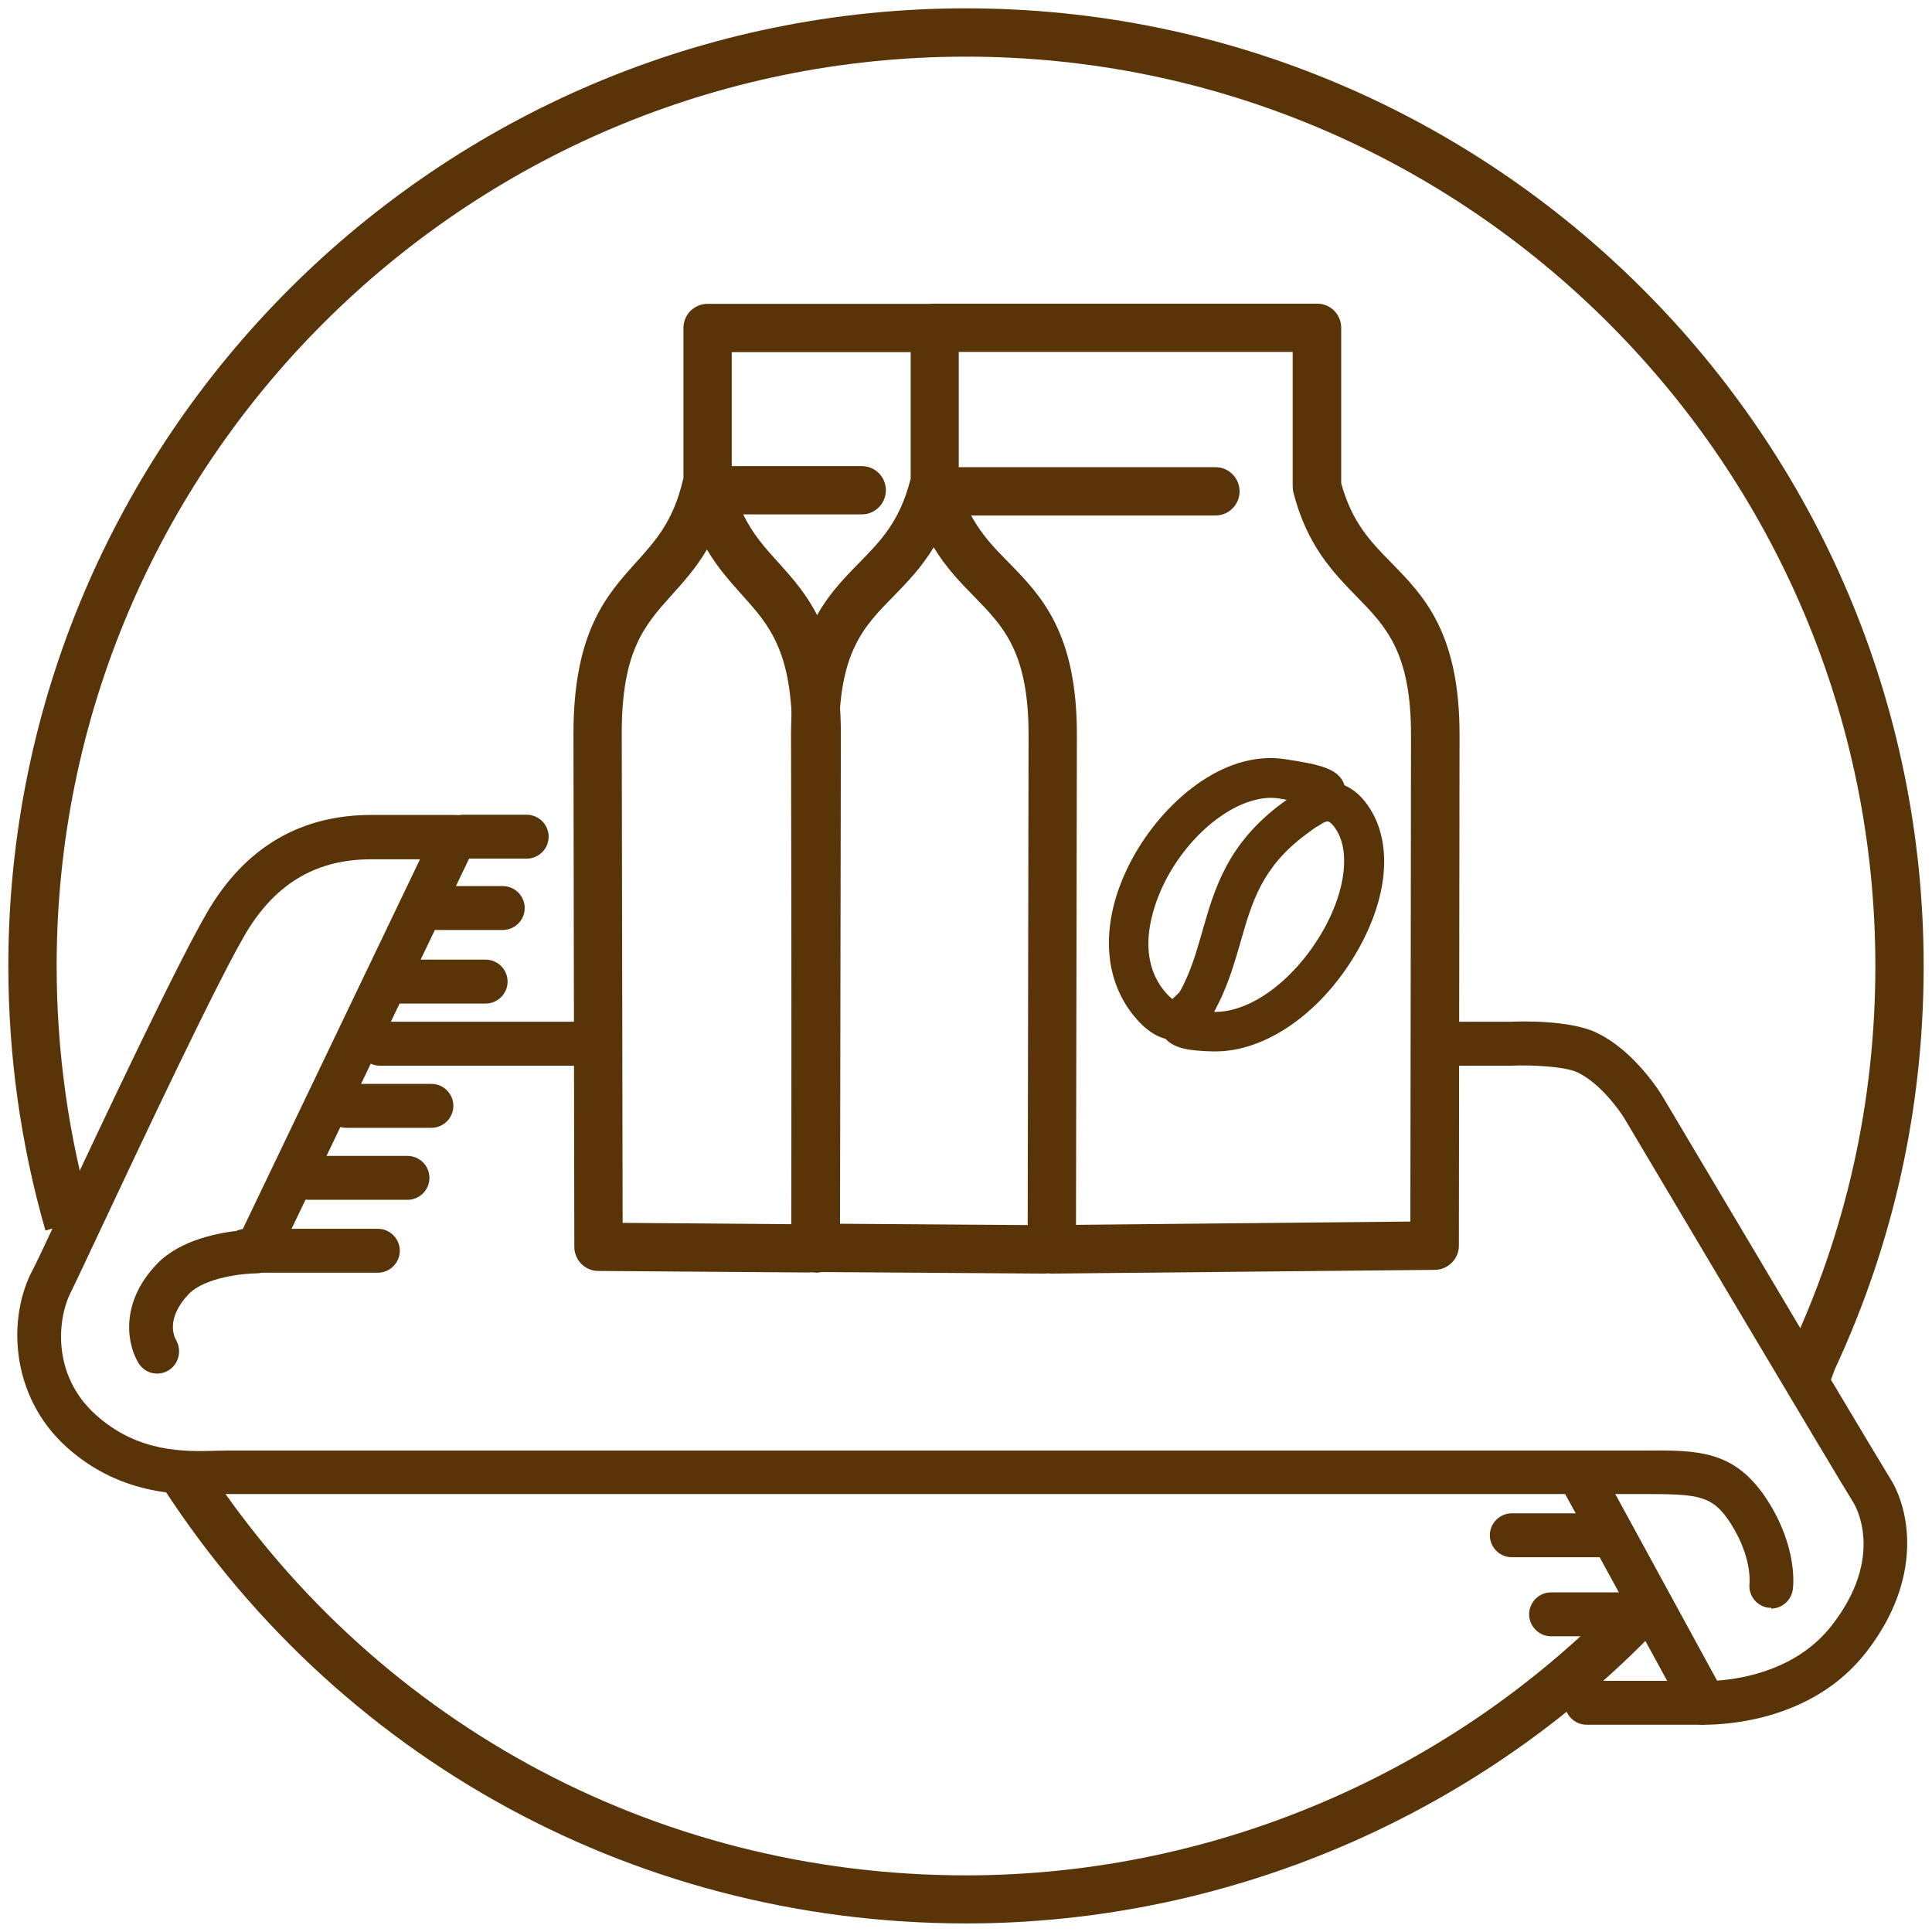<?xml version="1.0" encoding="UTF-8"?>
<svg id="lines" xmlns="http://www.w3.org/2000/svg" version="1.1" viewBox="0 0 88 88">
  <!-- Generator: Adobe Illustrator 29.0.1, SVG Export Plug-In . SVG Version: 2.1.0 Build 192)  -->
  <defs>
    <style>
      .st0 {
        fill: #583408;
      }
    </style>
  </defs>
  <path class="st0" d="M83.39,62.85l-1.95-1.12c2.64-5.56,3.98-11.53,3.98-17.73,0-22.84-18.58-41.42-41.42-41.42S2.58,21.16,2.58,44c0,3.89.54,7.74,1.6,11.44l-2.11.61c-1.12-3.9-1.69-7.95-1.69-12.05C.38,19.95,19.95.38,44,.38s43.62,19.57,43.62,43.62c0,6.4-1.35,12.55-4.02,18.31-.06.12-.15.42-.21.54Z"/>
  <path class="st0" d="M9.13,66.36c7.67,11.96,20.62,19.06,34.87,19.06,11.64,0,22.81-4.94,30.65-13.56l1.63,1.48c-8.25,9.07-20.02,14.27-32.27,14.27-15.41,0-29.38-7.88-37.36-21.09"/>
  <g>
    <path class="st0" d="M80.68,73.23s-.09,0-.13,0c-.55-.07-.93-.58-.86-1.12,0-.04.11-1.2-.86-2.72-.83-1.29-1.46-1.33-3.88-1.34H10.42c-.14,0-.3,0-.48.01-1.53.04-4.38.13-6.91-2.15-2.57-2.32-2.71-5.9-1.53-8.09.09-.16.61-1.26,1.21-2.54,1.98-4.21,5.65-12.03,6.94-14.08,1.71-2.71,4.15-4.08,7.26-4.08h3.81c.34,0,.66.18.85.47s.2.66.06.97l-9.05,18.87c-.17.35-.52.57-.9.57-.57,0-2.36.18-3.09.95-1.05,1.11-.66,1.93-.57,2.09.27.47.13,1.08-.33,1.37-.46.29-1.06.16-1.36-.29-.49-.76-.96-2.68.81-4.54,1.09-1.14,2.91-1.45,3.89-1.54l8.1-16.9h-2.23c-2.41,0-4.23,1.03-5.57,3.15-1.22,1.94-5,9.99-6.82,13.86-.77,1.64-1.15,2.44-1.25,2.64-.65,1.21-.93,3.82,1.1,5.65,1.94,1.75,4.09,1.68,5.51,1.64.2,0,.38-.01.54-.01h64.53c2.45-.02,4.1,0,5.56,2.26,1.37,2.13,1.19,3.88,1.16,4.07-.07.5-.5.87-.99.87Z"/>
    <path class="st0" d="M26.74,48.54h-9.44c-.55,0-1-.45-1-1s.45-1,1-1h9.44c.55,0,1,.45,1,1s-.45,1-1,1Z"/>
    <path class="st0" d="M77.63,78.57c-.37,0-.7-.2-.88-.52l-5.57-10.2c-.26-.48-.09-1.09.4-1.36s1.09-.08,1.36.4l5.27,9.66c1.26-.09,3.65-.53,5.19-2.47,2.52-3.19,1.08-5.54,1.02-5.64-.6-.94-10.02-16.8-10.42-17.48-.26-.43-1.15-1.65-2.16-2.12-.59-.27-2.11-.34-3.01-.3h-2.77c-.55,0-1-.45-1-1s.45-1,1-1h2.73c.4-.02,2.66-.09,3.89.48,1.79.83,2.99,2.83,3.04,2.91.07.11,4.55,7.66,7.61,12.8,1.45,2.44,2.59,4.33,2.77,4.62.85,1.34,1.57,4.52-1.14,7.96-2.39,3.02-6.22,3.25-7.34,3.25Z"/>
    <path class="st0" d="M23.99,39.11h-2.9c-.55,0-1-.45-1-1s.45-1,1-1h2.9c.55,0,1,.45,1,1s-.45,1-1,1Z"/>
    <path class="st0" d="M22.9,42.36h-3c-.55,0-1-.45-1-1s.45-1,1-1h3c.55,0,1,.45,1,1s-.45,1-1,1Z"/>
    <path class="st0" d="M22.12,45.71h-4.44c-.55,0-1-.45-1-1s.45-1,1-1h4.44c.55,0,1,.45,1,1s-.45,1-1,1Z"/>
    <path class="st0" d="M19.65,51.37h-3.87c-.55,0-1-.45-1-1s.45-1,1-1h3.87c.55,0,1,.45,1,1s-.45,1-1,1Z"/>
    <path class="st0" d="M18.56,54.65h-4.5c-.55,0-1-.45-1-1s.45-1,1-1h4.5c.55,0,1,.45,1,1s-.45,1-1,1Z"/>
    <path class="st0" d="M17.21,57.97h-6.01c-.55,0-1-.45-1-1s.45-1,1-1h6.01c.55,0,1,.45,1,1s-.45,1-1,1Z"/>
    <path class="st0" d="M77.4,78.56h-5.13c-.55,0-1-.45-1-1s.45-1,1-1h5.13c.55,0,1,.45,1,1s-.45,1-1,1Z"/>
    <path class="st0" d="M74.81,74.53h-4.16c-.55,0-1-.45-1-1s.45-1,1-1h4.16c.55,0,1,.45,1,1s-.45,1-1,1Z"/>
    <path class="st0" d="M72.95,70.93h-4.09c-.55,0-1-.45-1-1s.45-1,1-1h4.09c.55,0,1,.45,1,1s-.45,1-1,1Z"/>
  </g>
  <g>
    <path class="st0" d="M37.14,57.96c-.08,0-.11,0-.17-.01-.06,0-.11.02-.18.01l-9.54-.07c-.6,0-1.09-.49-1.09-1.1l-.04-23.35c0-4.65,1.5-6.32,2.84-7.81.92-1.02,1.71-1.9,2.15-3.78,0-.02.01-.04.02-.06v-6.85c0-.61.49-1.1,1.1-1.1h10.27c.61,0,1.1.49,1.1,1.1s-.49,1.13-1.1,1.13c-.09,0-.17,0-.26-.03h-8.91v5.19h5.92c.61,0,1.1.49,1.1,1.1s-.49,1.1-1.1,1.1h-5.4c.44.9.99,1.52,1.61,2.2,1.33,1.48,2.84,3.16,2.84,7.81l-.04,23.43c0,.61-.49,1.1-1.1,1.1ZM28.36,55.7l7.68.06.04-22.32c0-3.8-1.05-4.97-2.27-6.33-.53-.59-1.11-1.23-1.61-2.08-.5.85-1.08,1.49-1.61,2.08-1.22,1.36-2.28,2.53-2.27,6.33l.04,22.27Z"/>
    <path class="st0" d="M47.54,58.01h0l-10.38-.07c-.6,0-1.09-.49-1.09-1.1l-.04-23.35c0-4.67,1.64-6.36,3.09-7.84,1-1.02,1.85-1.89,2.34-3.77,0-.02.01-.04.02-.06v-6.89c0-.61.49-1.1,1.1-1.1h17.41c.61,0,1.1.49,1.1,1.1v7.08c.49,1.79,1.33,2.65,2.3,3.64,1.45,1.48,3.1,3.17,3.09,7.84l-.03,23.25c0,.6-.49,1.09-1.09,1.1l-17.43.17s-.13,0-.19-.01c-.06,0-.12.01-.18.01ZM38.26,55.74l8.55.06.04-22.32c0-3.77-1.14-4.94-2.47-6.3-.62-.63-1.28-1.31-1.85-2.25-.57.94-1.24,1.62-1.85,2.25-1.33,1.35-2.47,2.52-2.46,6.3l.04,22.26ZM44.23,23.47c.47.88,1.07,1.5,1.73,2.17,1.45,1.48,3.1,3.17,3.09,7.84l-.04,22.31,15.23-.15.03-22.16c0-3.77-1.14-4.94-2.47-6.3-1.06-1.09-2.27-2.32-2.89-4.76-.02-.09-.03-.18-.03-.27v-6.12h-15.21v5.25h11.69c.61,0,1.1.49,1.1,1.1s-.49,1.1-1.1,1.1h-11.12Z"/>
    <g>
      <path class="st0" d="M53.51,47.37c-.59,0-1.17-.31-1.72-.93-1.63-1.83-1.71-4.57-.21-7.34,1.35-2.49,4.1-4.96,6.96-4.52h0s0,0,0,0c1.61.25,2.52.43,2.72,1.27.18.78-.47,1.24-1.17,1.72-.18.13-.39.27-.61.44-2,1.49-2.45,3.06-2.97,4.88-.3,1.03-.6,2.1-1.21,3.19-.4.76-.94,1.2-1.58,1.28-.07,0-.14.01-.21.01ZM57.9,36.34c-1.6,0-3.58,1.49-4.74,3.63-.42.78-1.67,3.45-.03,5.28.2.22.32.3.37.32,0-.03.09-.12.21-.34.52-.93.78-1.85,1.06-2.83.56-1.95,1.14-3.97,3.63-5.82.07-.05.14-.1.21-.15-.11-.02-.22-.04-.35-.06h0c-.12-.02-.24-.03-.37-.03ZM59.79,36.68h.01-.01Z"/>
      <path class="st0" d="M55.35,47.89s-.09,0-.13,0c-1.06-.03-2.03-.12-2.33-.91-.28-.72.28-1.26.62-1.58.1-.09.21-.19.28-.29.29-.4.85-.49,1.26-.2.38.27.48.78.25,1.18.02,0,.04,0,.06,0,1.6,0,3.51-1.39,4.78-3.49,1.08-1.79,1.38-3.64.78-4.71-.18-.32-.34-.45-.42-.47-.06-.02-.19.02-.38.15-.41.28-.97.18-1.25-.23-.28-.41-.18-.97.23-1.25.76-.52,1.4-.52,1.81-.43.63.15,1.17.6,1.59,1.34.95,1.68.65,4.12-.8,6.53-1.61,2.67-4.08,4.36-6.33,4.36Z"/>
    </g>
  </g>
</svg>